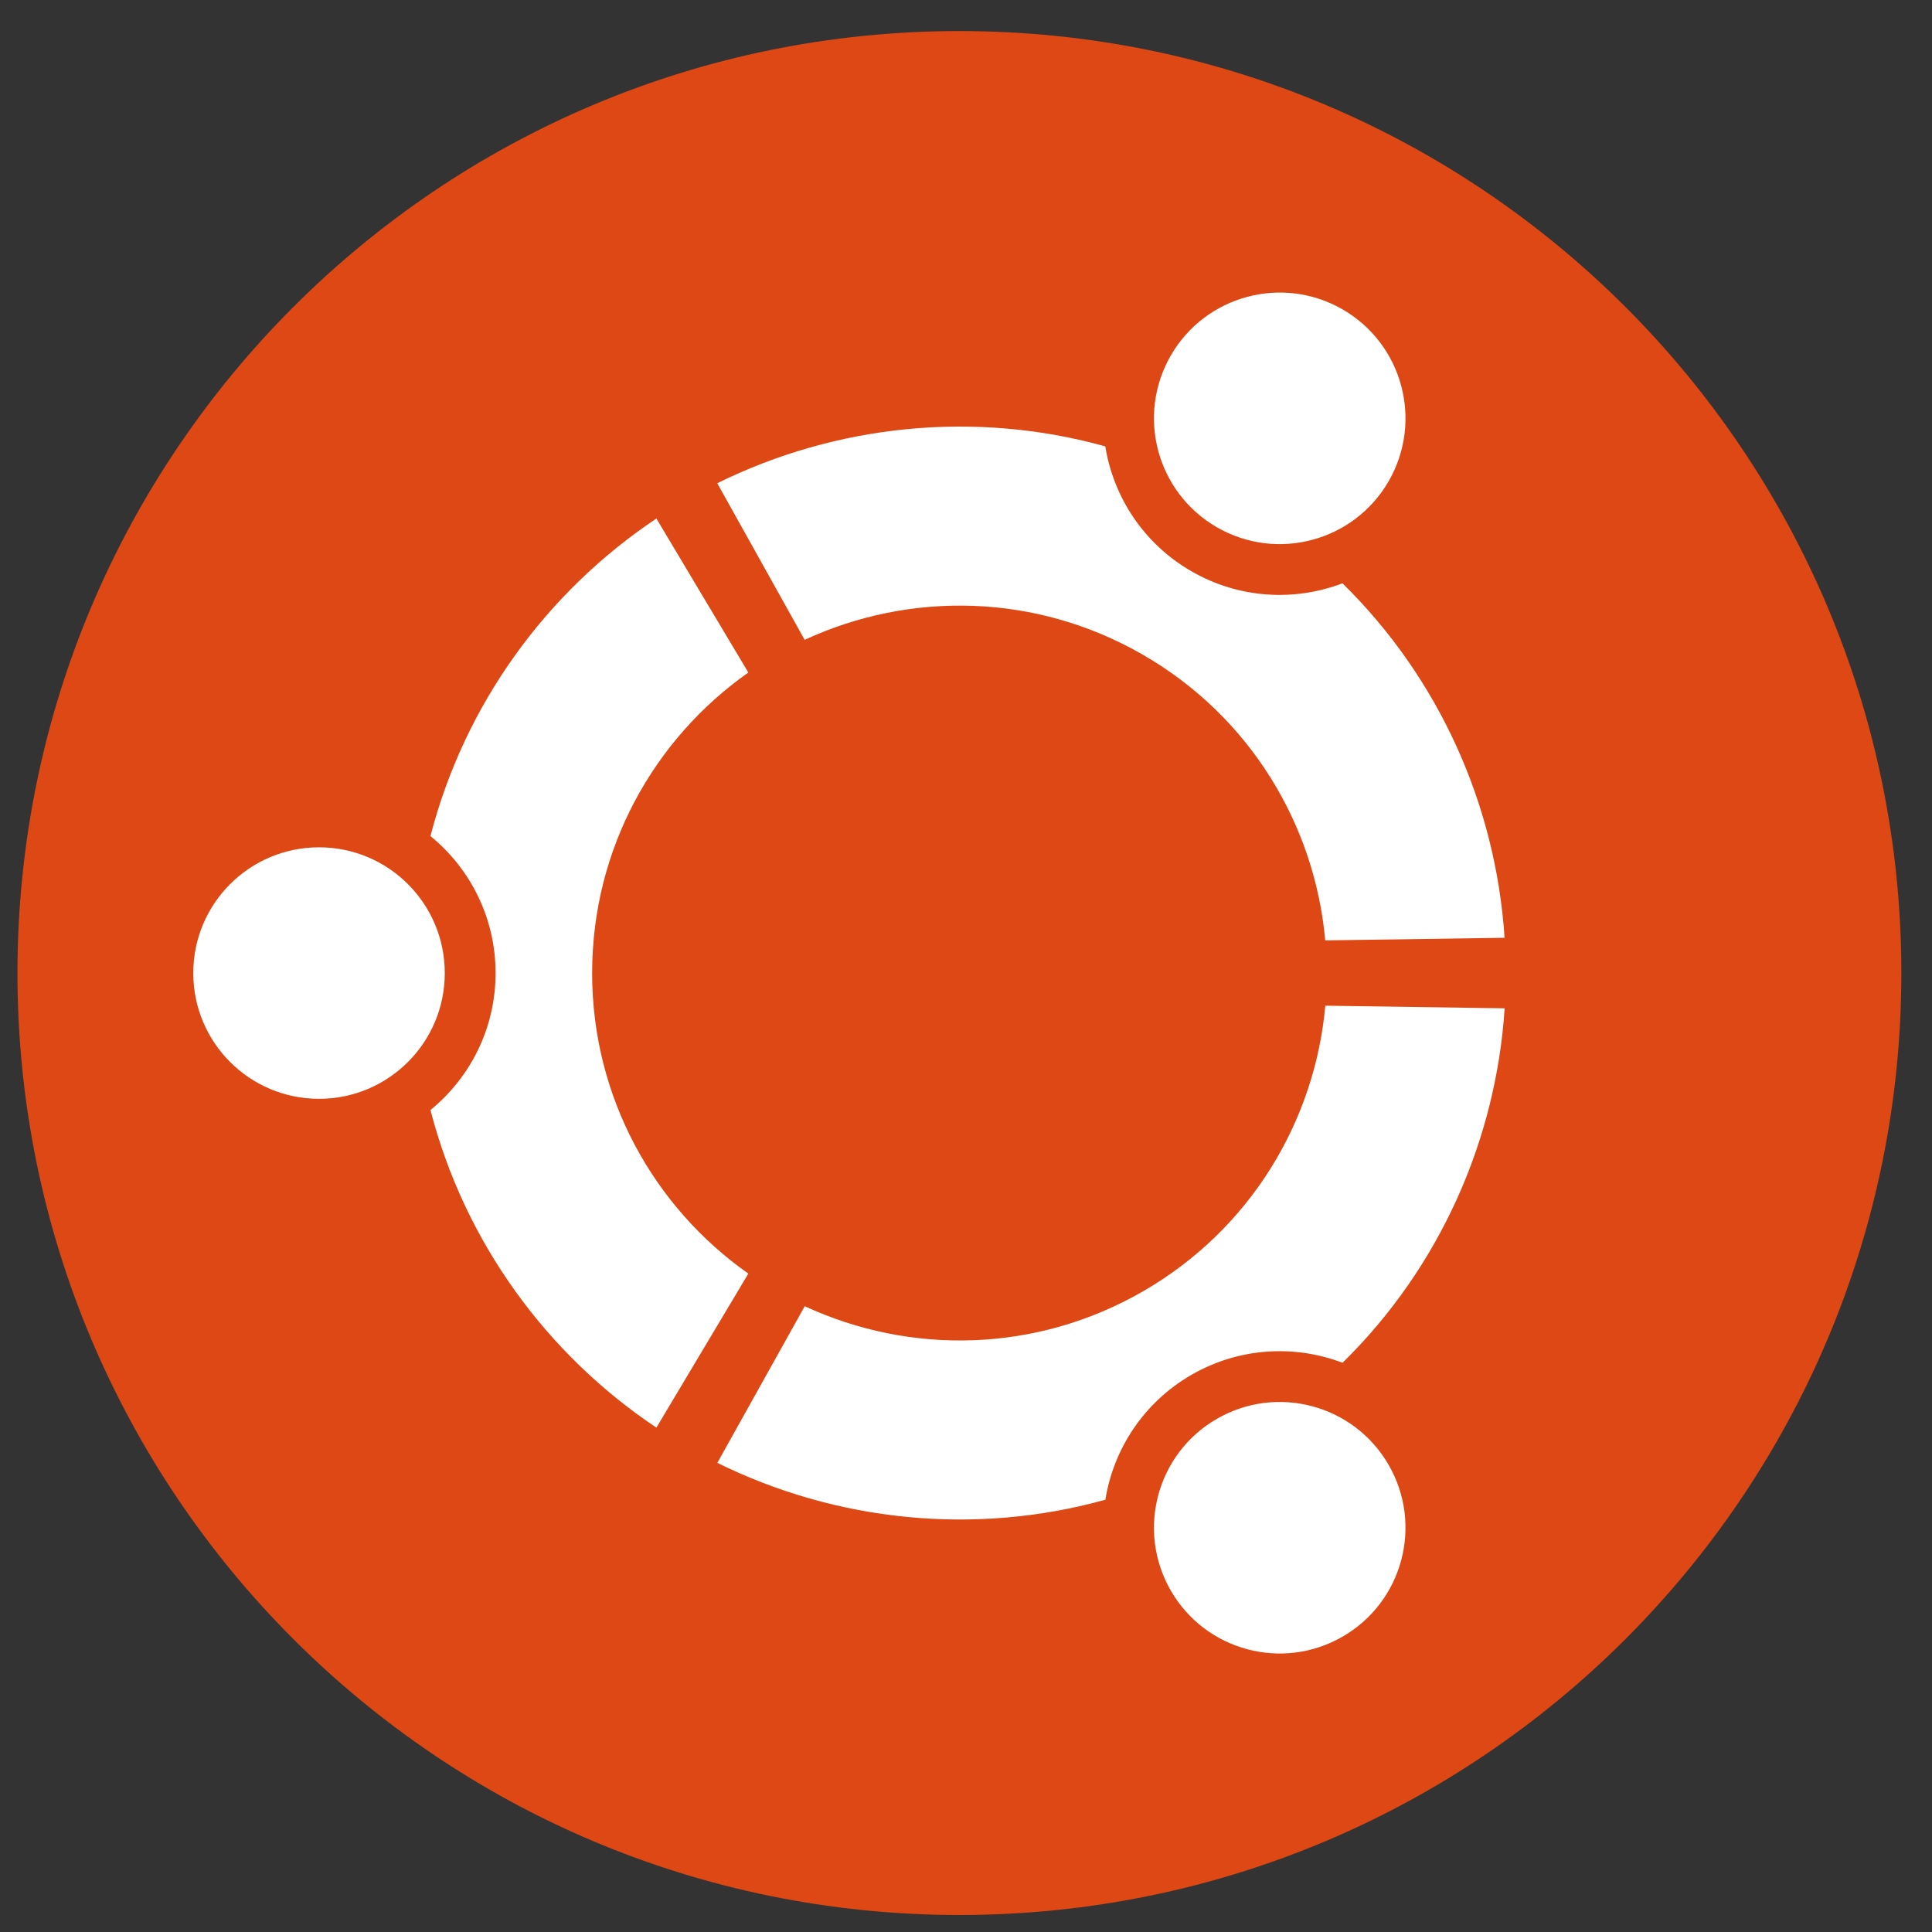 <svg width="51" height="51" viewBox="0 0 51 51" fill="none" xmlns="http://www.w3.org/2000/svg">
<rect x="0" y="0" width="51" height="51" fill="#333333" stroke="none"/>
<g clip-path="url(#clip0_7427_37217)">
<path d="M25.326 50.551C39.059 50.551 50.191 39.418 50.191 25.686C50.191 11.953 39.059 0.82 25.326 0.82C11.594 0.82 0.461 11.953 0.461 25.686C0.461 39.418 11.594 50.551 25.326 50.551Z" fill="#DD4814"/>
<path d="M8.421 29.006C10.255 29.006 11.741 27.52 11.741 25.687C11.741 23.853 10.255 22.367 8.421 22.367C6.588 22.367 5.102 23.853 5.102 25.687C5.102 27.52 6.588 29.006 8.421 29.006Z" fill="white"/>
<path d="M17.327 37.686C14.422 35.745 12.261 32.777 11.363 29.302C12.412 28.447 13.082 27.146 13.082 25.687C13.082 24.228 12.412 22.926 11.363 22.071C12.261 18.596 14.422 15.628 17.327 13.688L19.754 17.753C17.261 19.508 15.631 22.405 15.631 25.687C15.631 28.968 17.261 31.866 19.754 33.62L17.327 37.686Z" fill="white"/>
<path d="M30.907 9.383C29.99 10.971 30.534 13.001 32.122 13.918C33.71 14.835 35.74 14.291 36.657 12.703C37.573 11.115 37.029 9.085 35.442 8.168C33.854 7.252 31.824 7.796 30.907 9.383Z" fill="white"/>
<path d="M18.934 12.756C22.068 11.21 25.718 10.822 29.177 11.783C29.392 13.118 30.185 14.349 31.448 15.079C32.712 15.808 34.174 15.879 35.438 15.398C38 17.913 39.489 21.268 39.717 24.755L34.983 24.824C34.71 21.788 33.015 18.927 30.174 17.286C27.332 15.646 24.008 15.609 21.241 16.89L18.934 12.756Z" fill="white"/>
<path d="M36.656 38.669C35.74 37.081 33.709 36.537 32.122 37.454C30.534 38.37 29.99 40.401 30.907 41.989C31.823 43.576 33.853 44.12 35.441 43.203C37.029 42.287 37.573 40.257 36.656 38.669Z" fill="white"/>
<path d="M39.719 26.617C39.491 30.104 38.002 33.459 35.44 35.974C34.176 35.493 32.714 35.564 31.45 36.293C30.187 37.023 29.394 38.254 29.179 39.589C25.72 40.55 22.069 40.162 18.936 38.616L21.243 34.481C24.009 35.763 27.334 35.726 30.176 34.086C33.017 32.445 34.712 29.584 34.985 26.548L39.719 26.617Z" fill="white"/>
</g>
<defs>
<clipPath id="clip0_7427_37217">
<rect width="50" height="50" fill="white" transform="translate(0.328 0.688)"/>
</clipPath>
</defs>
</svg>
